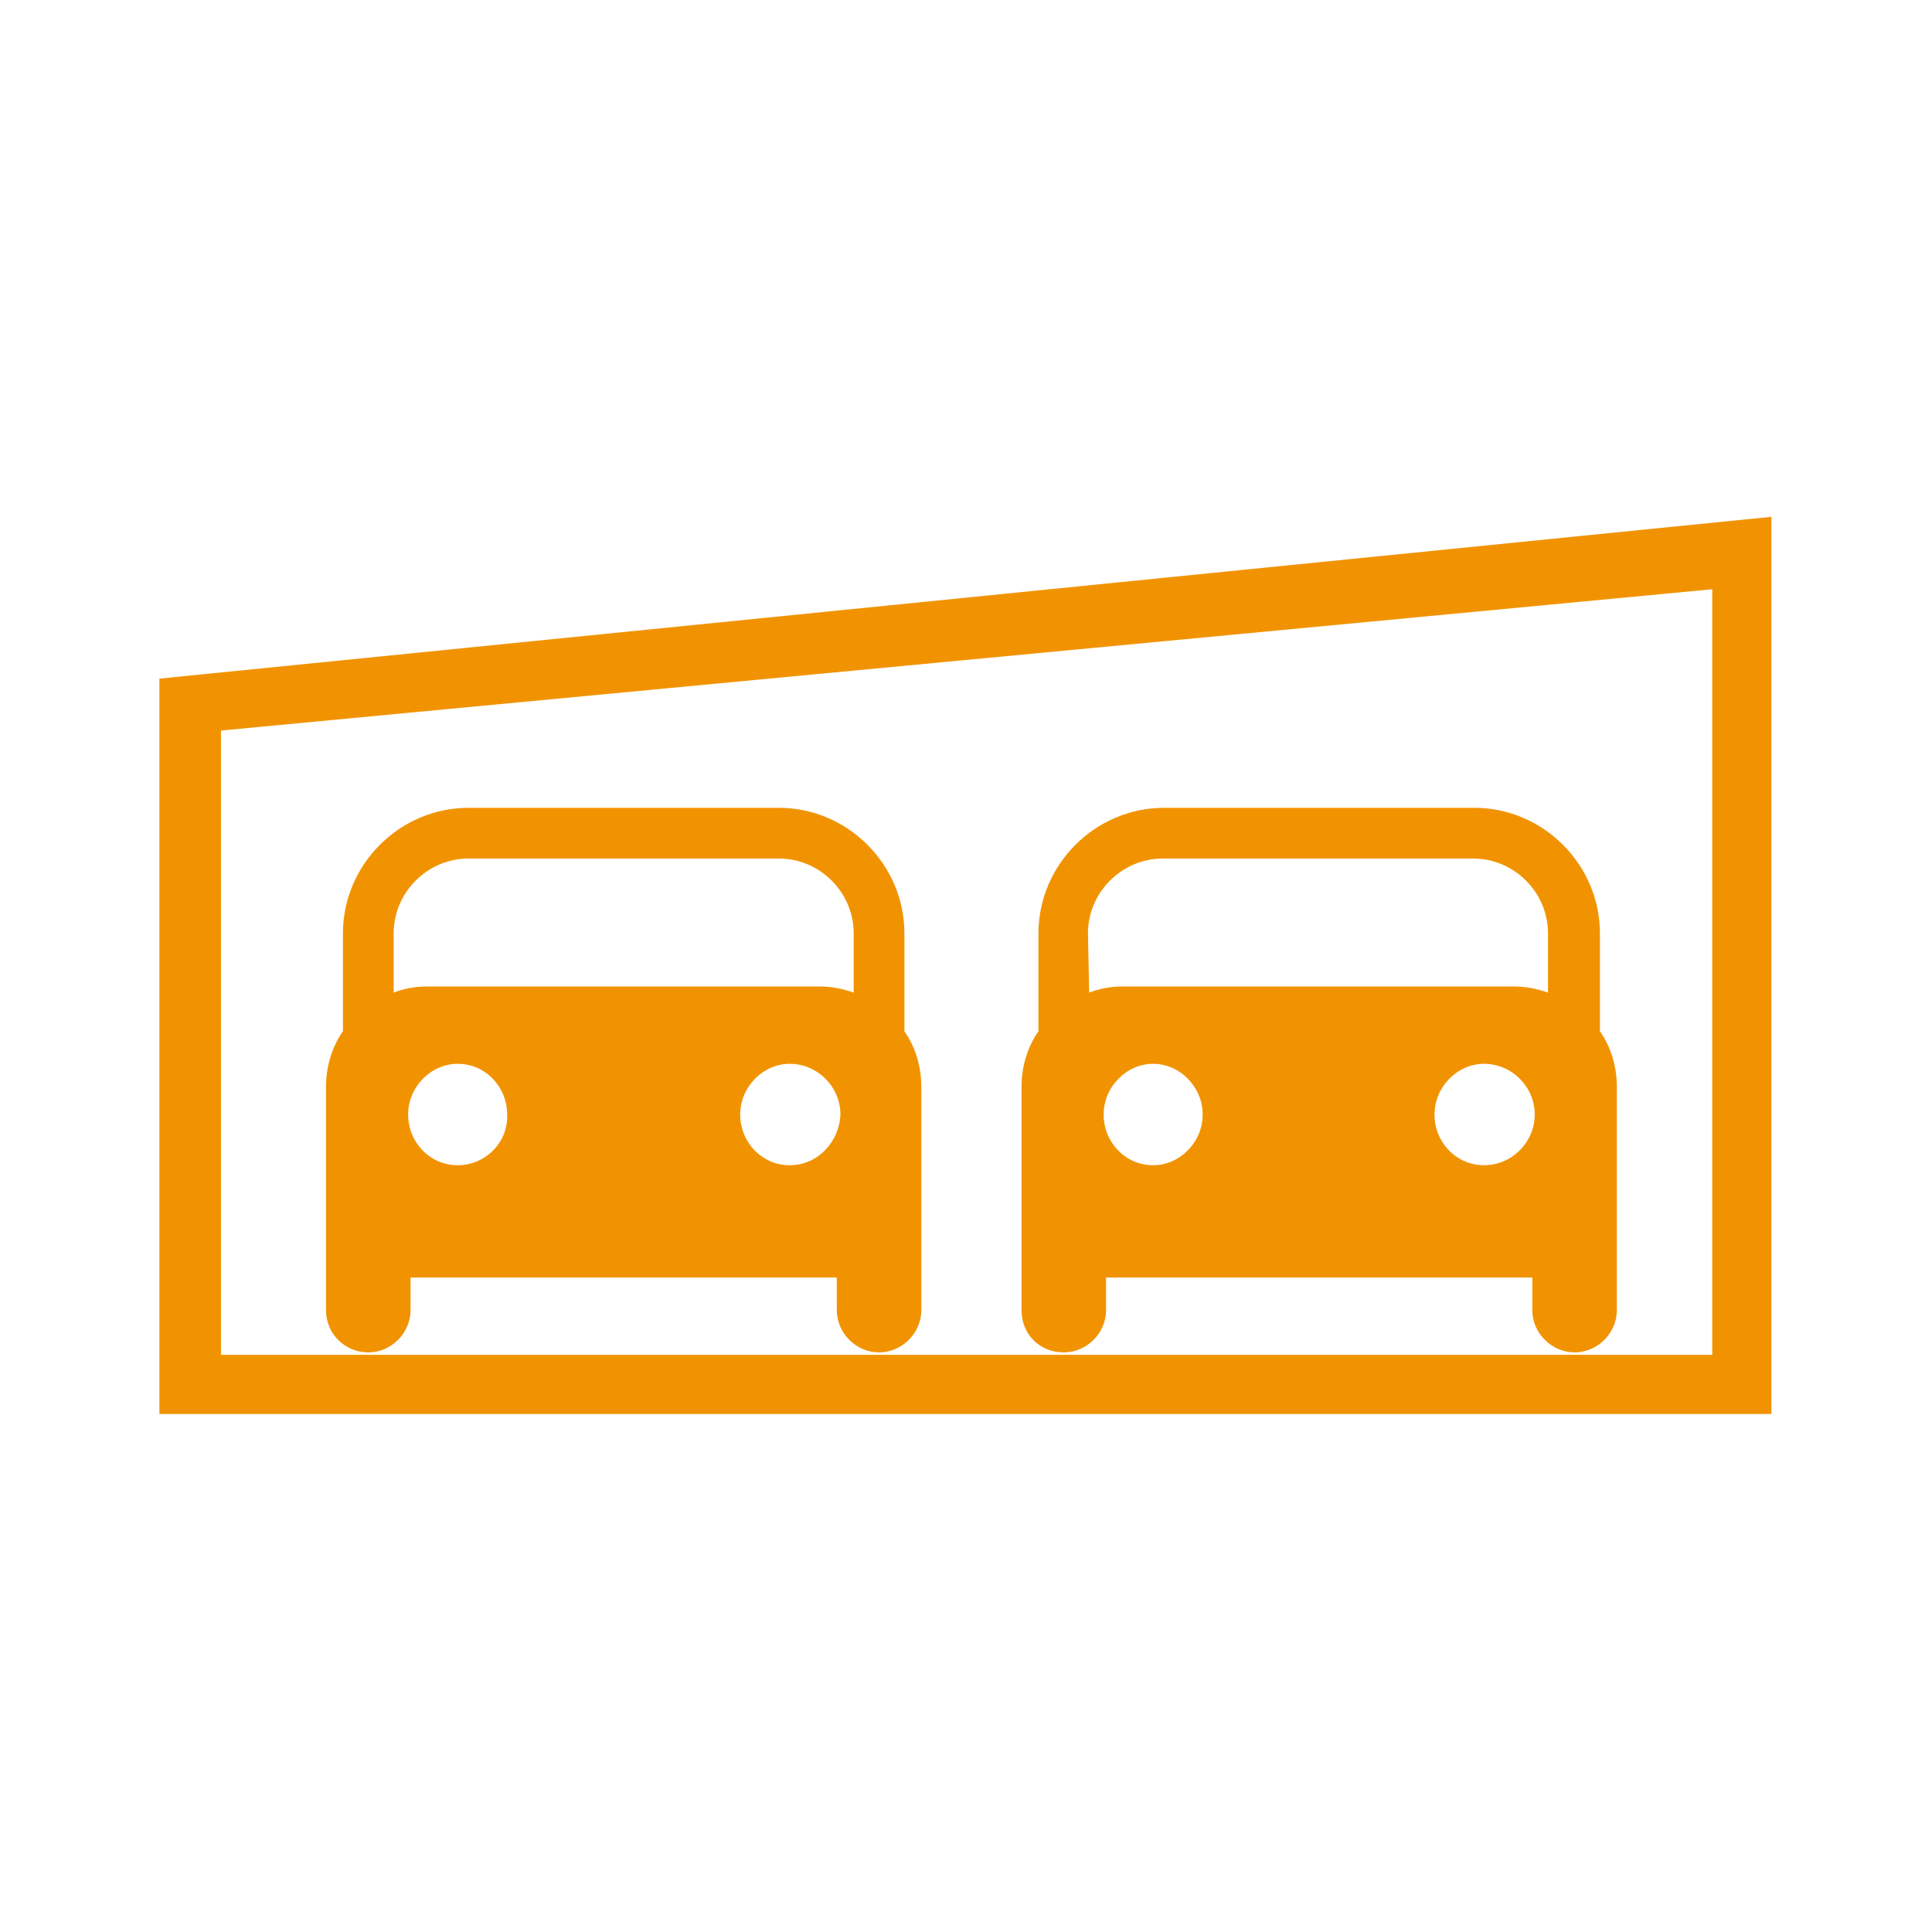 <?xml version="1.0" encoding="utf-8"?>
<!-- Generator: Adobe Illustrator 25.0.0, SVG Export Plug-In . SVG Version: 6.00 Build 0)  -->
<!DOCTYPE svg PUBLIC "-//W3C//DTD SVG 1.1//EN" "http://www.w3.org/Graphics/SVG/1.1/DTD/svg11.dtd">
<svg version="1.1" id="Capa_1" xmlns:x="http://ns.adobe.com/Extensibility/1.0/" xmlns:i="http://ns.adobe.com/AdobeIllustrator/10.0/" xmlns:graph="http://ns.adobe.com/Graphs/1.0/"
	 xmlns="http://www.w3.org/2000/svg" xmlns:xlink="http://www.w3.org/1999/xlink" x="0px" y="0px" viewBox="0 0 160 160"
	 style="enable-background:new 0 0 160 160;" xml:space="preserve">
<style type="text/css">
	.st0{fill:#F19300;}
</style>
<g>
	<g>
		<g>
			<path class="st0" d="M13.2,56.2v60.9h133.5V42.8L13.2,56.2z M141.7,112.2H18.3V60.5l123.5-11.7V112.2z"/>
			<path class="st0" d="M30.5,112c1.9,0,3.5-1.6,3.5-3.5v-2.7h1.3H68h1.3v2.7c0,1.9,1.6,3.5,3.5,3.5c1.9,0,3.5-1.6,3.5-3.5v-2.7
				v-2.7v-5.6V91v-1c0-1.7-0.5-3.3-1.4-4.6v-8.1c0-5.7-4.7-10.4-10.4-10.4H38.8c-5.7,0-10.4,4.7-10.4,10.4v8.1
				C27.5,86.7,27,88.3,27,90v1v6.5v5.6v2.7v2.7C27,110.5,28.6,112,30.5,112z M37.9,96.5c-2.3,0-4.1-1.9-4.1-4.2
				c0-2.3,1.9-4.2,4.1-4.2c2.3,0,4.1,1.9,4.1,4.2C42.1,94.6,40.2,96.5,37.9,96.5z M65.4,96.5c-2.3,0-4.1-1.9-4.1-4.2
				c0-2.3,1.9-4.2,4.1-4.2c2.3,0,4.2,1.9,4.2,4.2C69.5,94.6,67.7,96.5,65.4,96.5z M32.6,77.3c0-3.4,2.8-6.2,6.2-6.2h25.7
				c3.4,0,6.2,2.8,6.2,6.2v4.9c-0.9-0.3-1.8-0.5-2.7-0.5H35.3c-1,0-1.9,0.2-2.7,0.5L32.6,77.3L32.6,77.3z"/>
			<path class="st0" d="M88.1,112c1.9,0,3.5-1.6,3.5-3.5v-2.7h1.3h32.7h1.3v2.7c0,1.9,1.6,3.5,3.5,3.5c1.9,0,3.5-1.6,3.5-3.5v-2.7
				v-2.7v-5.6V91v-1c0-1.7-0.5-3.3-1.4-4.6v-8.1c0-5.7-4.7-10.4-10.4-10.4H96.4c-5.7,0-10.4,4.7-10.4,10.4v8.1
				c-0.9,1.3-1.4,2.9-1.4,4.6v1v6.5v5.6v2.7v2.7C84.6,110.5,86.1,112,88.1,112z M95.5,96.5c-2.3,0-4.1-1.9-4.1-4.2
				c0-2.3,1.9-4.2,4.1-4.2s4.1,1.9,4.1,4.2C99.6,94.6,97.7,96.5,95.5,96.5z M122.9,96.5c-2.3,0-4.1-1.9-4.1-4.2
				c0-2.3,1.9-4.2,4.1-4.2c2.3,0,4.2,1.9,4.2,4.2C127.1,94.6,125.2,96.5,122.9,96.5z M90.1,77.3c0-3.4,2.8-6.2,6.2-6.2H122
				c3.4,0,6.2,2.8,6.2,6.2v4.9c-0.9-0.3-1.8-0.5-2.7-0.5H92.9c-1,0-1.9,0.2-2.7,0.5L90.1,77.3L90.1,77.3z"/>
		</g>
	</g>
</g>
</svg>
